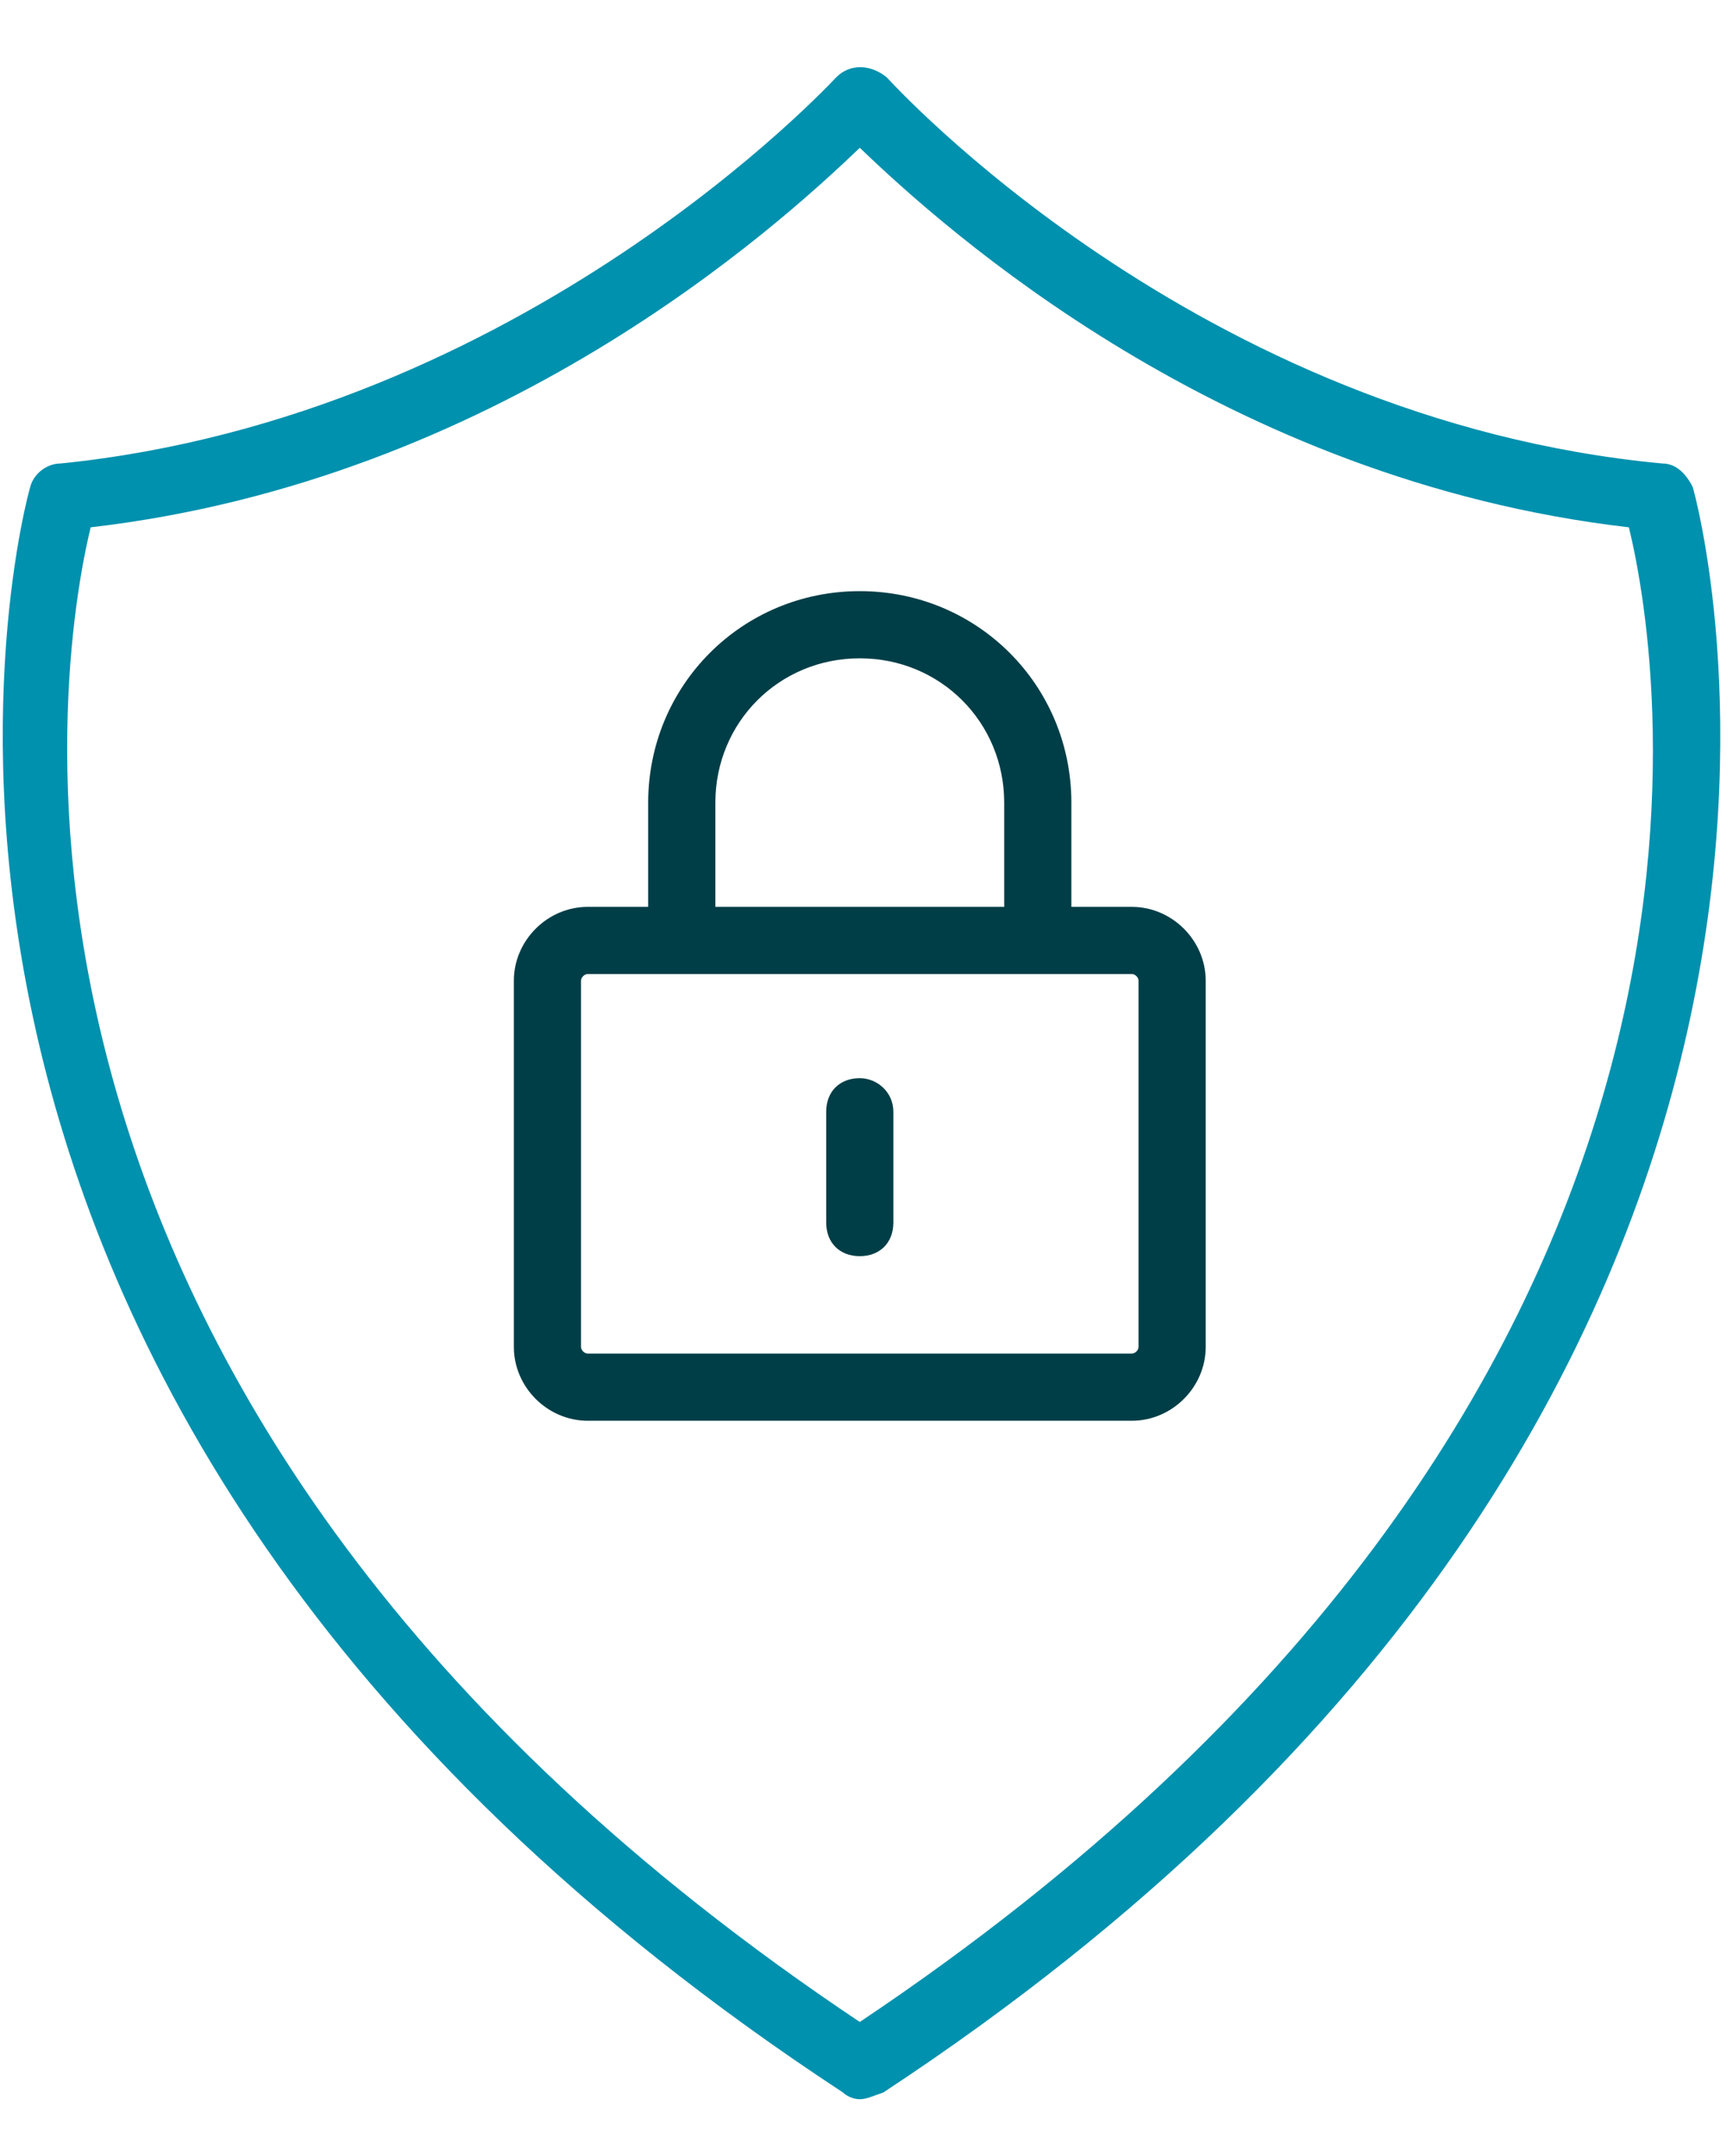 <?xml version="1.0" encoding="UTF-8"?>
<svg xmlns="http://www.w3.org/2000/svg" xmlns:xlink="http://www.w3.org/1999/xlink" version="1.1" id="Ebene_1" x="0px" y="0px" viewBox="0 0 51.6 64.2" style="enable-background:new 0 0 51.6 64.2;" xml:space="preserve">
<style type="text/css">
	.st0{fill:#0091AE;}
	.st1{fill:#003E47;}
</style>
<path class="st0" d="M25.6,62.5c-0.2,0-0.4-0.1-0.5-0.2C-6.6,41.5,0.8,14.8,0.9,14.5c0.1-0.4,0.5-0.7,0.9-0.7  c13.8-1.4,23-11.4,23.1-11.5c0.4-0.4,1-0.4,1.5,0c0,0,0,0,0,0c0.1,0.1,9.2,10.2,23.1,11.5c0.4,0,0.7,0.3,0.9,0.7  c0.1,0.3,7.5,27-24.1,47.8C26,62.4,25.8,62.5,25.6,62.5z M2.7,15.7c-1,4.1-4.5,26.2,22.9,44.5c27.5-18.4,23.9-40.4,22.9-44.5  C36.4,14.3,28.1,6.8,25.6,4.4C23.1,6.8,14.8,14.3,2.7,15.7z"></path>
<path class="st1" d="M33.7,27h-1.8v-3.1c0-3.5-2.8-6.3-6.3-6.3c-3.5,0-6.3,2.8-6.3,6.3c0,0,0,0,0,0V27h-1.8c-1.2,0-2.2,1-2.2,2.2  v10.9c0,1.2,1,2.2,2.2,2.2h16.2c1.2,0,2.2-1,2.2-2.2V29.2C35.9,28,34.9,27,33.7,27z M21.3,23.9c0-2.4,1.9-4.3,4.3-4.3  s4.3,1.9,4.3,4.3V27h-8.6V23.9z M33.9,40.1c0,0.1-0.1,0.2-0.2,0.2H17.5c-0.1,0-0.2-0.1-0.2-0.2V29.2c0-0.1,0.1-0.2,0.2-0.2h16.2  c0.1,0,0.2,0.1,0.2,0.2V40.1z"></path>
<path class="st1" d="M25.6,32.1c-0.6,0-1,0.4-1,1v3.3c0,0.6,0.4,1,1,1s1-0.4,1-1v-3.3C26.6,32.5,26.1,32.1,25.6,32.1z"></path>
</svg>
